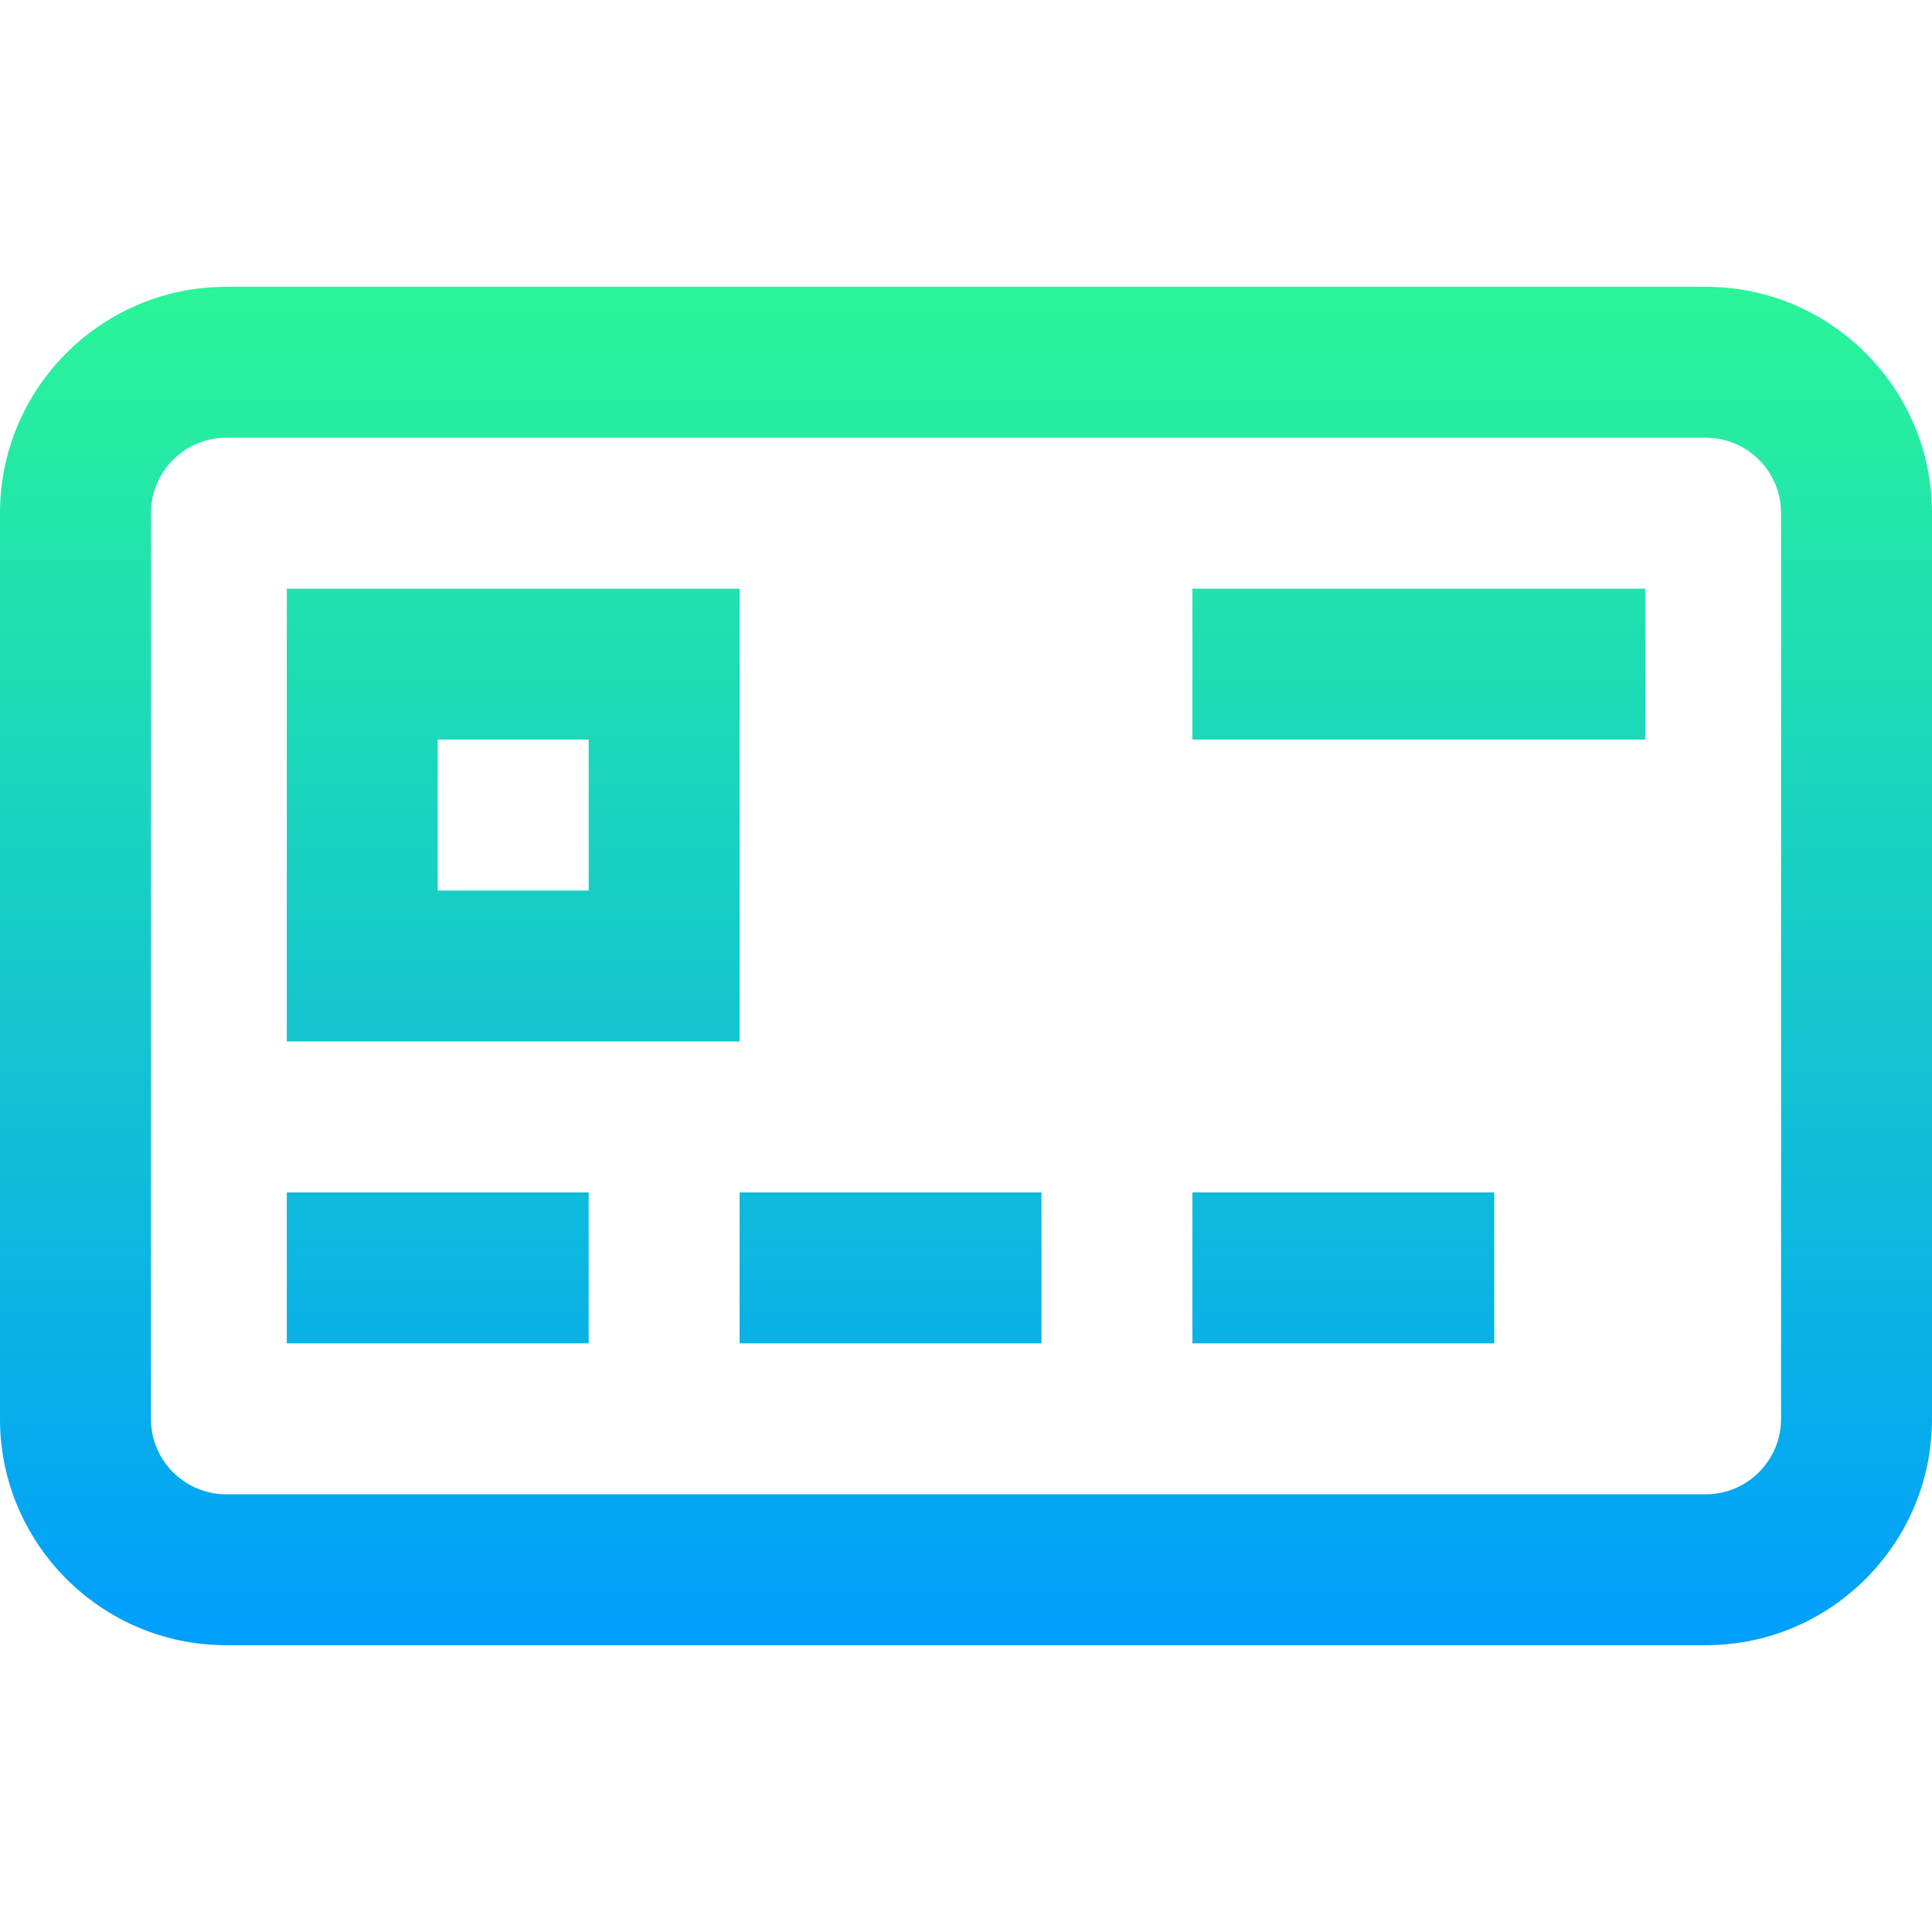 <?xml version="1.0" encoding="UTF-8"?> <svg xmlns="http://www.w3.org/2000/svg" xmlns:xlink="http://www.w3.org/1999/xlink" id="Capa_1" height="512" viewBox="0 0 512 512" width="512"><linearGradient id="SVGID_1_" gradientUnits="userSpaceOnUse" x1="256" x2="256" y1="436" y2="76"><stop offset="0" stop-color="#009efd"></stop><stop offset="1" stop-color="#2af598"></stop></linearGradient><g><g><path d="m196 156h-120v120h120zm-40 80h-40v-40h40zm-80 120h80v-40h-80zm376.045-280h-392.089c-33.06 0-59.956 26.896-59.956 59.956v240.089c0 33.059 26.896 59.955 59.956 59.955h392.089c33.06 0 59.955-26.896 59.955-59.955v-240.089c0-33.06-26.896-59.956-59.955-59.956zm19.955 300.045c0 11.003-8.952 19.955-19.955 19.955h-392.089c-11.004 0-19.956-8.952-19.956-19.955v-240.089c0-11.004 8.952-19.956 19.956-19.956h392.089c11.003 0 19.955 8.952 19.955 19.956zm-156-20.045h80v-40h-80zm-120 0h80v-40h-80zm120-160h120v-40h-120z" fill="url(#SVGID_1_)"></path></g></g></svg> 